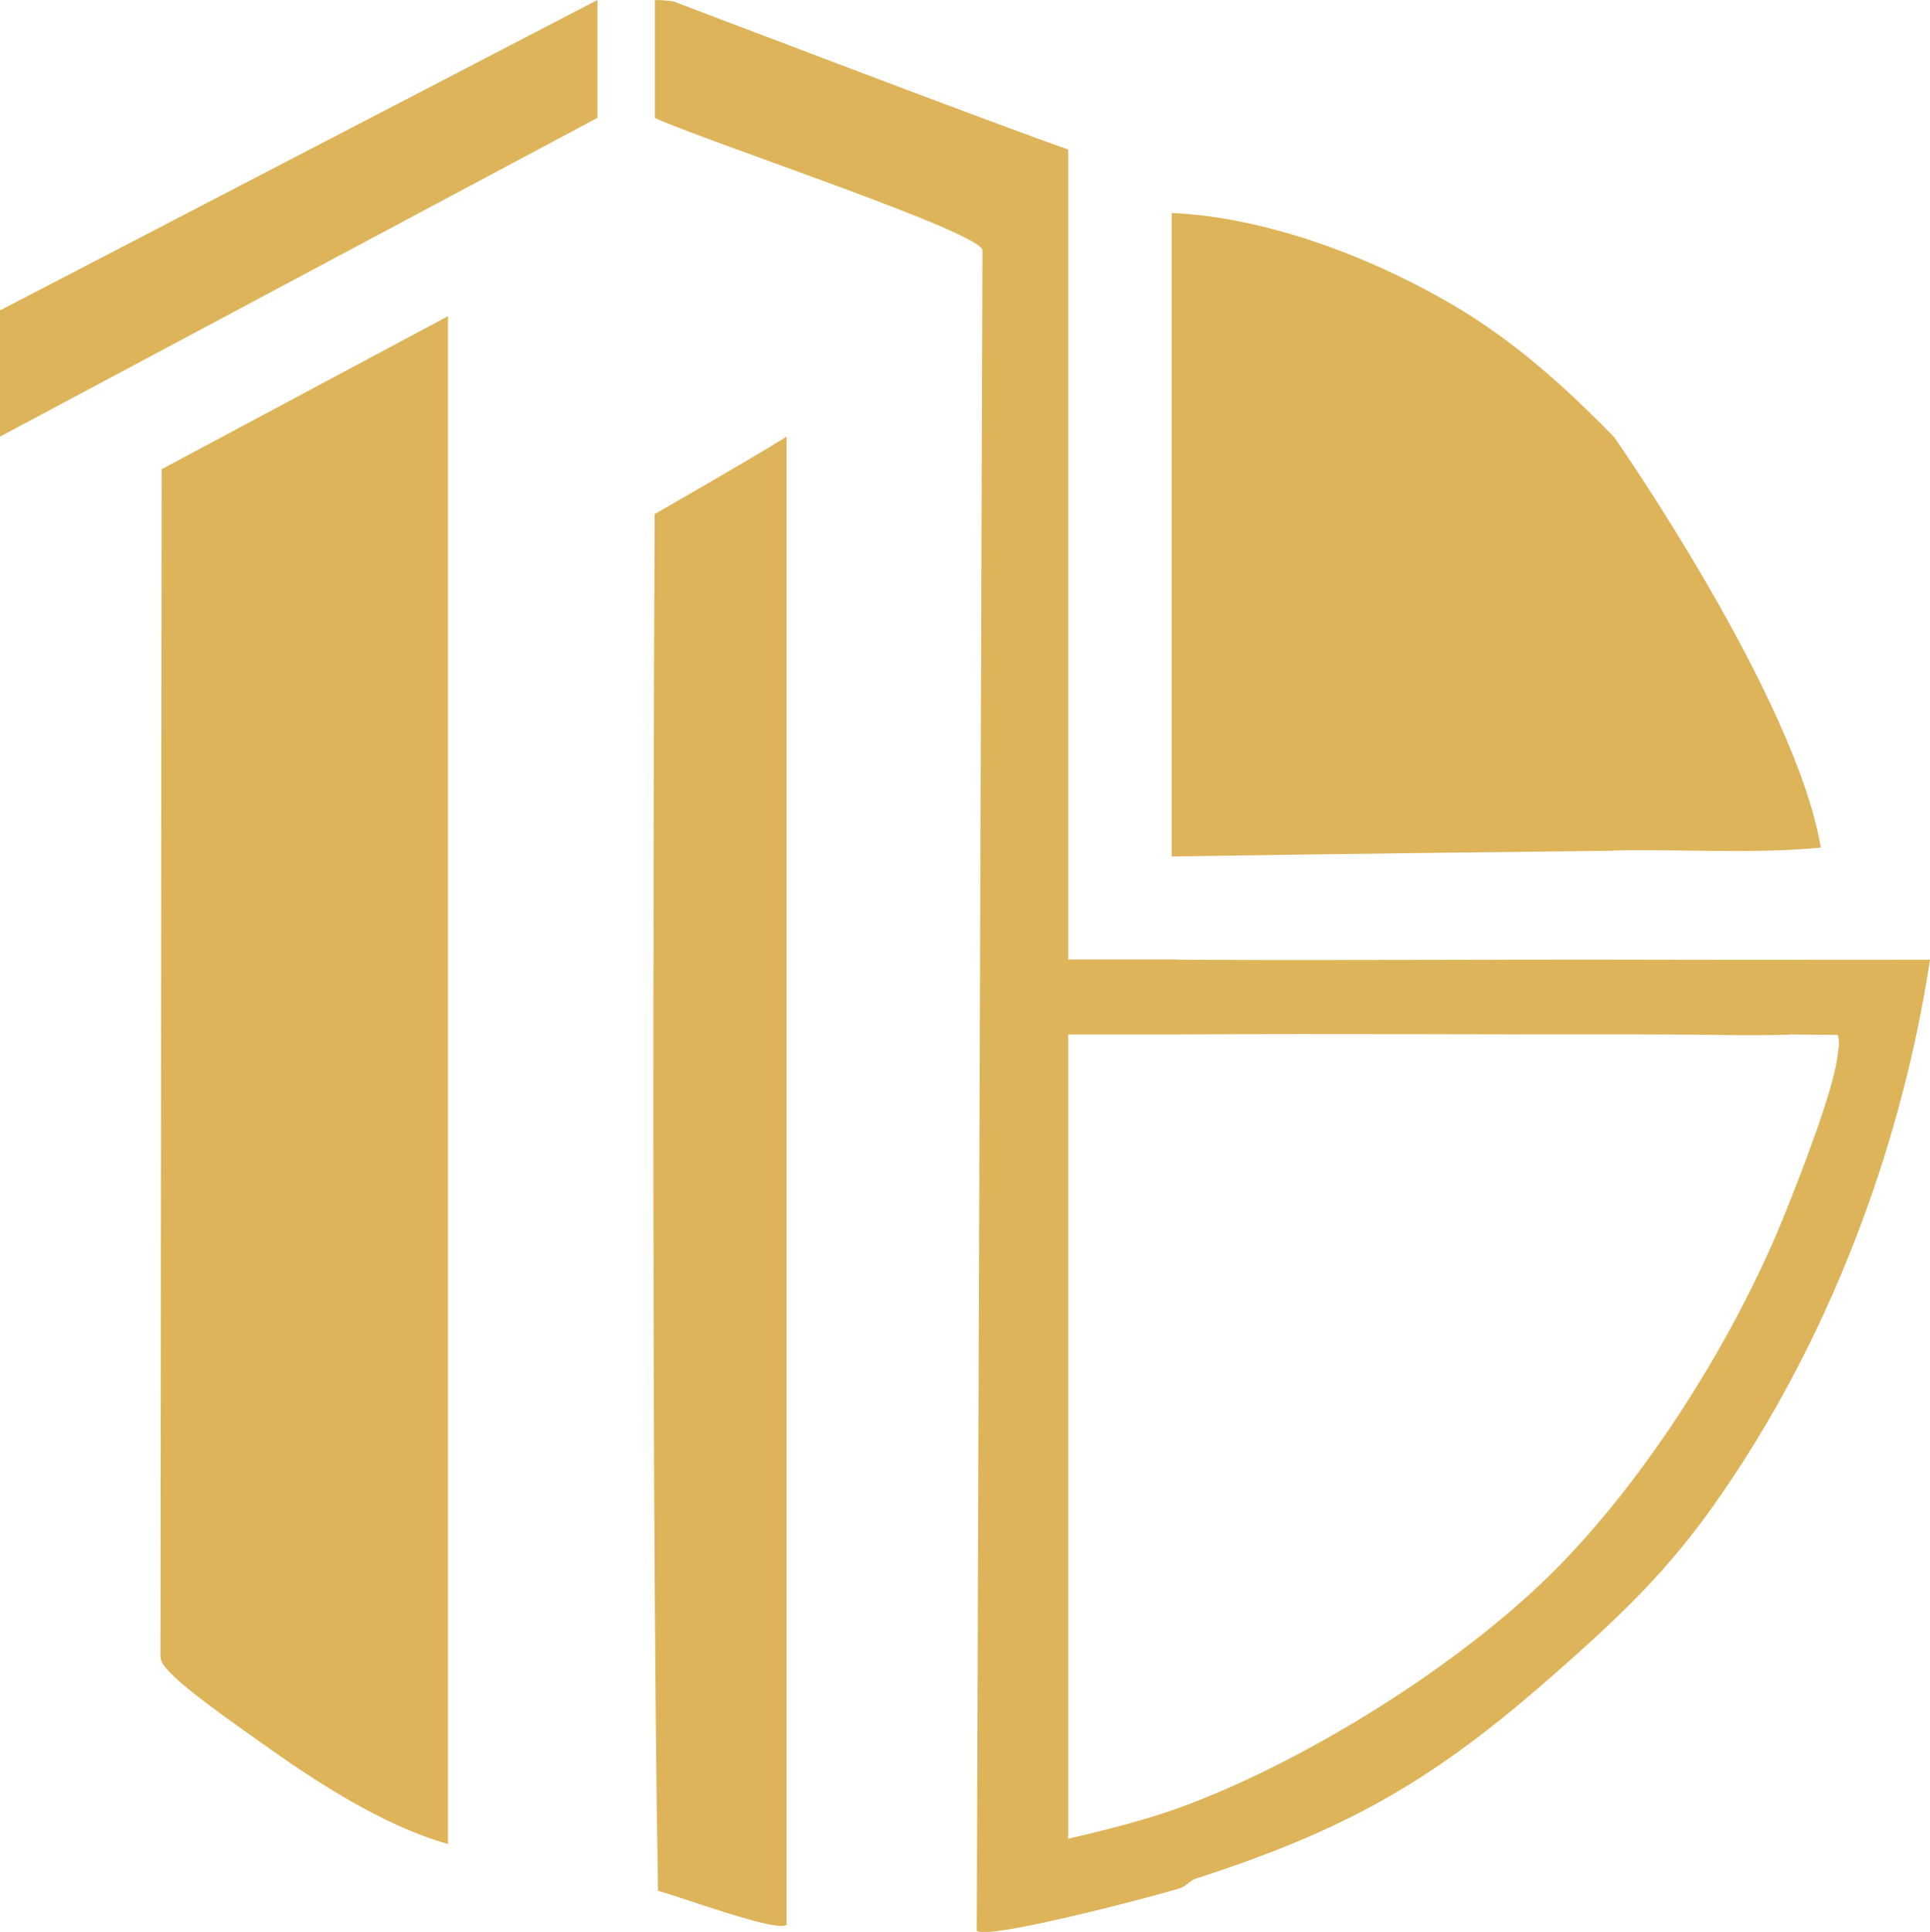 <svg xmlns="http://www.w3.org/2000/svg" id="Camada_2" data-name="Camada 2" viewBox="0 0 80.6 80.66"><defs><style>.cls-1{fill:#deb45a}</style></defs><g id="Camada_1-2" data-name="Camada 1"><path d="M6.7 68.98c-.03.31.07.48.26.7.66.79 2.95 2.37 3.9 3.05 2.31 1.65 5.14 3.5 7.85 4.26V13.2L6.75 19.59 6.7 68.98Zm60.7-33.47c2.87-.06 5.78.15 8.64-.12-1.04-6.26-8.6-17.11-8.64-17.15-2.08-2.13-4.25-4.09-6.95-5.64-3.38-1.94-7.62-3.53-11.52-3.71v26.87c5.88-.1 18.43-.24 18.47-.24ZM27.34 21.47s-.19 38.39.14 57.48c.78.18 5.01 1.77 5.37 1.41V18.23c-1.5.94-5.52 3.24-5.52 3.24ZM0 18.23 24.95 4.92V0L0 12.96v5.27z" class="cls-1"/><path d="M49.17 40.06h-4.56V6.24C42.46 5.52 28.13.06 28.13.06s-.52-.08-.78-.05v4.92c2.55 1.12 13.52 4.73 13.68 5.51l-.24 70.17c.41.41 7.37-1.43 8.45-1.76.29-.09.5-.35.66-.4 6.46-2.09 10.03-4.15 15.11-8.64 2.6-2.29 4.62-4.19 6.67-7.12 4.62-6.58 7.7-14.62 8.92-22.62-3.75 0-7.52.01-11.28 0-6.71-.02-13.44.04-20.15 0Zm25.56 3.13 2.02.02c.1.33.03.5 0 .78-.12 1.41-1.61 5.2-2.21 6.69-2.07 5.17-5.81 11.13-9.78 15.05-3.89 3.83-10.01 7.65-15.11 9.6-1.6.61-3.36 1.05-5.04 1.44V43.19h4.56c6.71-.04 13.44.01 20.15 0 1.79 0 3.61.06 5.41.01Z" class="cls-1"/></g></svg>
